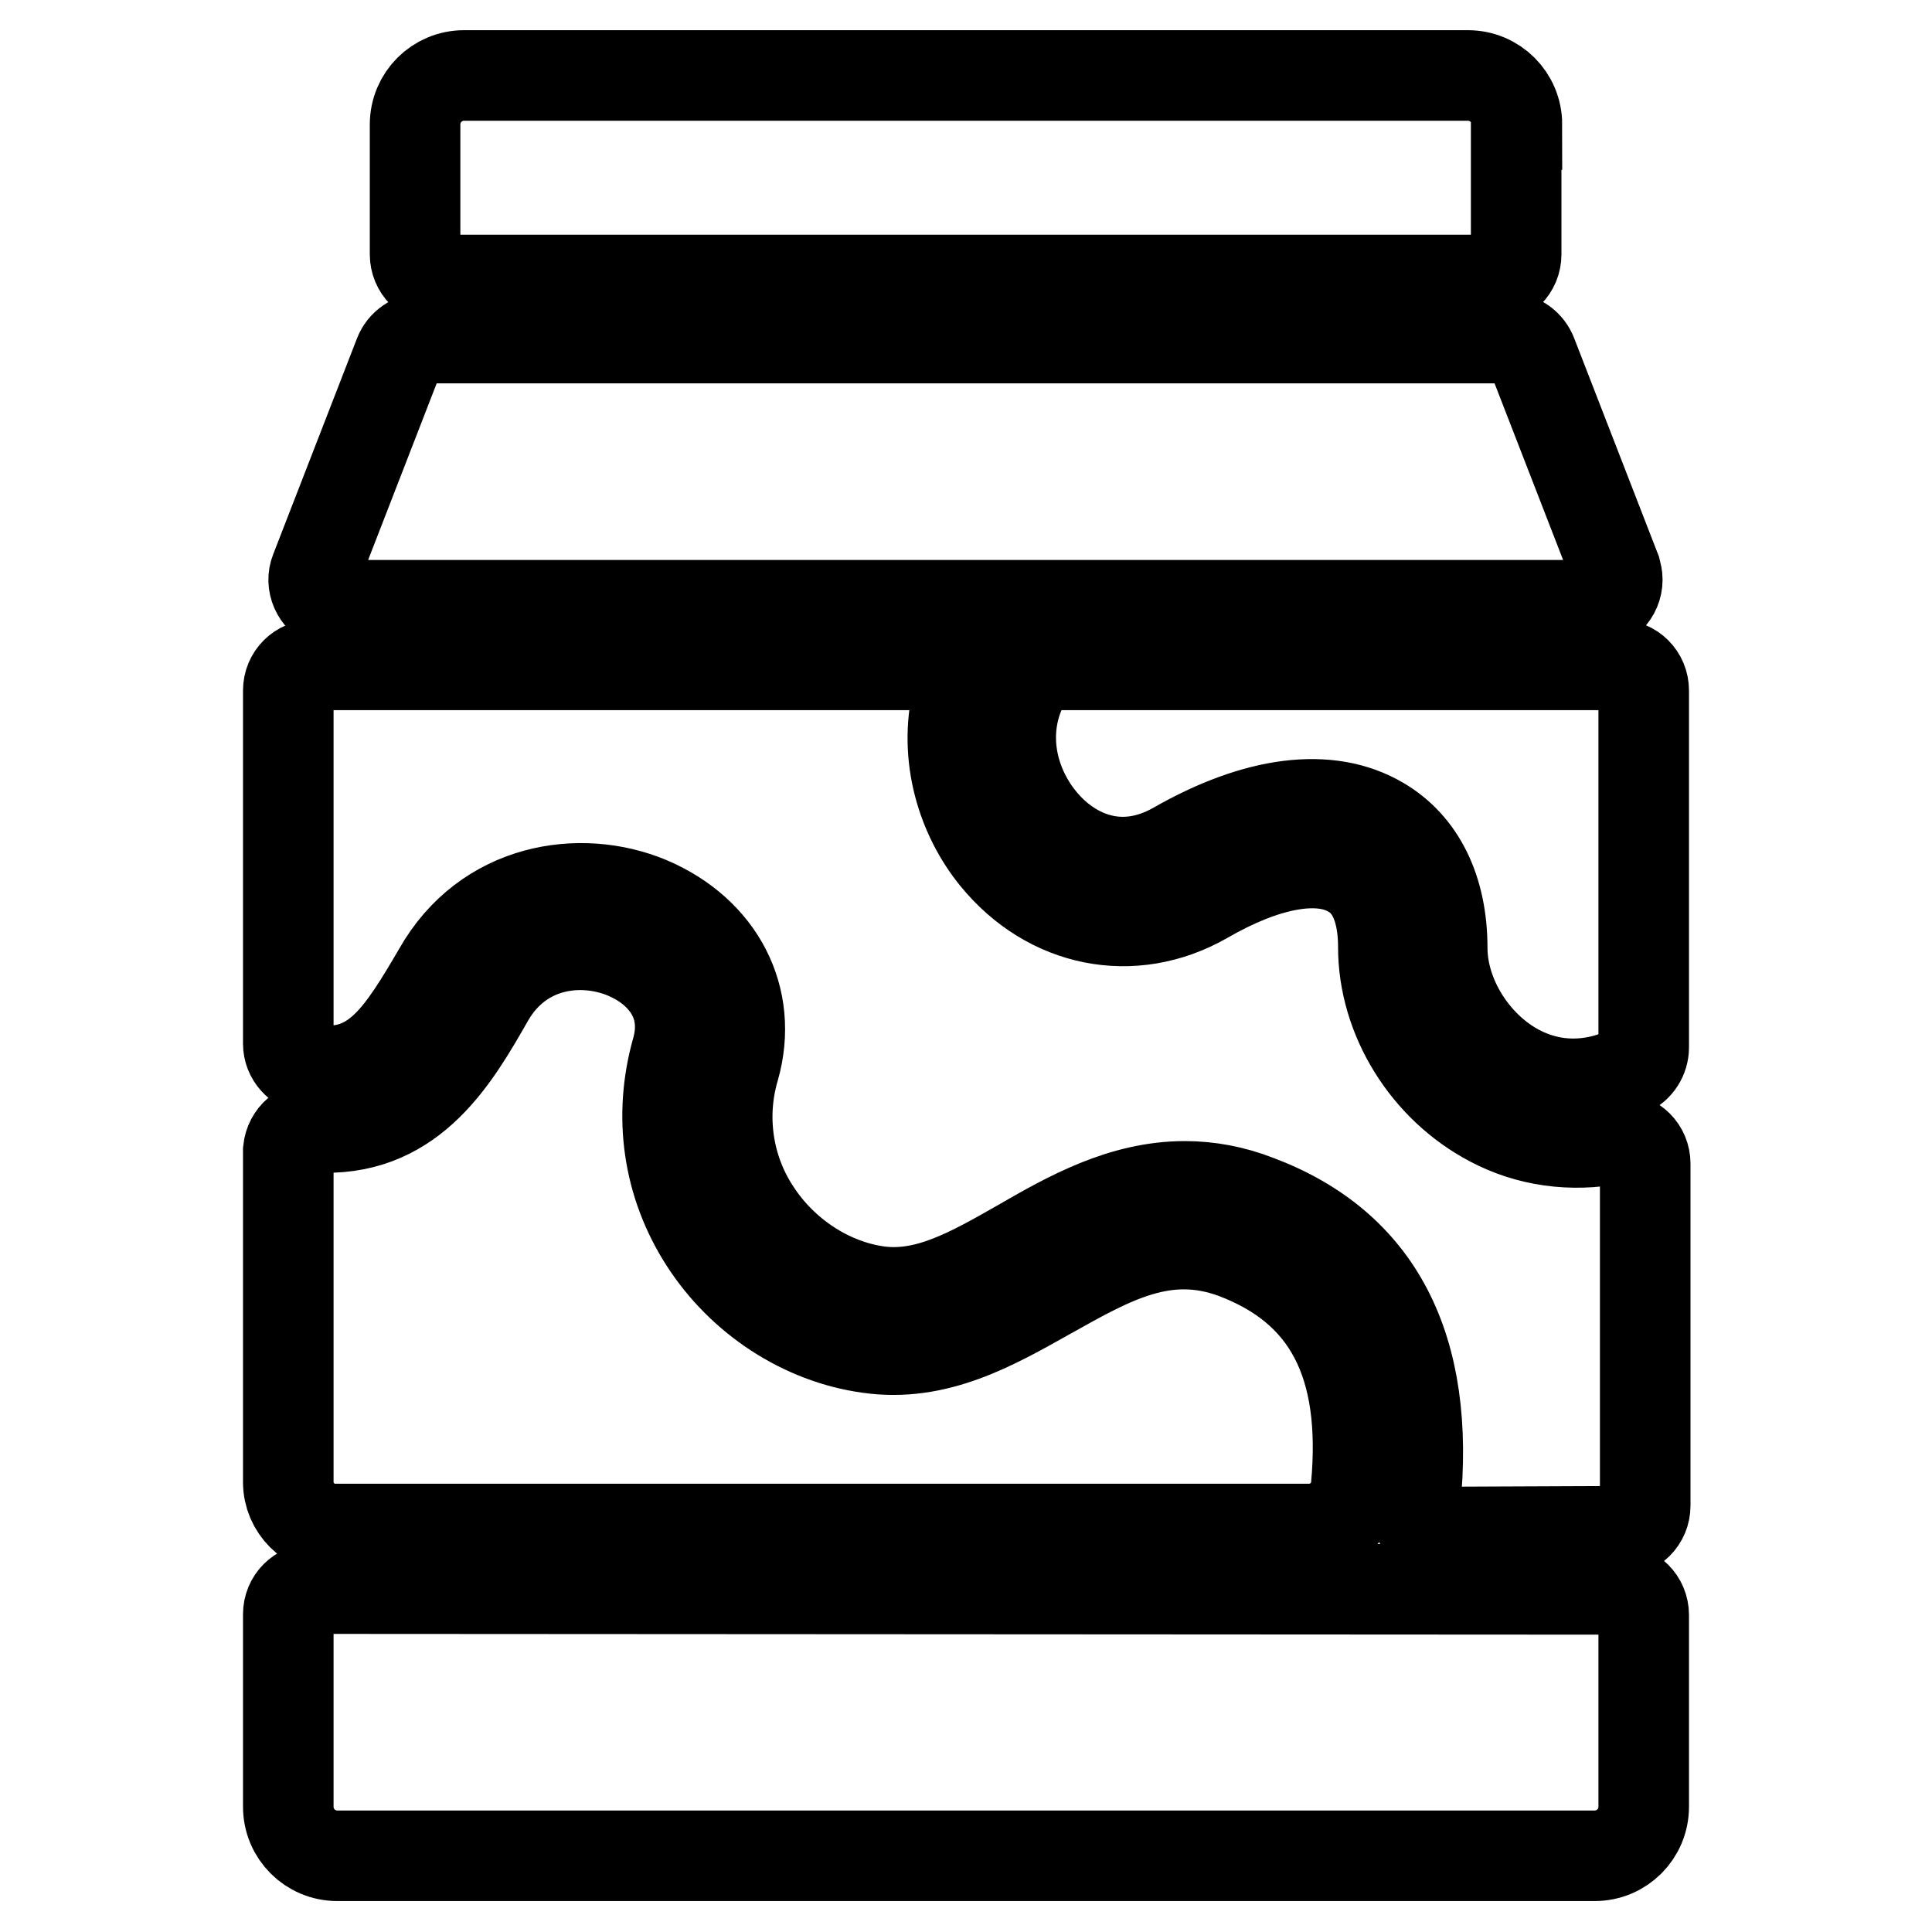 <?xml version="1.0" encoding="utf-8"?>
<!-- Svg Vector Icons : http://www.onlinewebfonts.com/icon -->
<!DOCTYPE svg PUBLIC "-//W3C//DTD SVG 1.1//EN" "http://www.w3.org/Graphics/SVG/1.1/DTD/svg11.dtd">
<svg version="1.1" xmlns="http://www.w3.org/2000/svg" xmlns:xlink="http://www.w3.org/1999/xlink" x="0px" y="0px" viewBox="0 0 256 256" enable-background="new 0 0 256 256" xml:space="preserve">
<g> <path stroke-width="12" fill-opacity="0" stroke="#000000"  d="M201,16.5c0-3.6-2.9-6.5-6.5-6.5l0,0h-133c-3.6,0-6.5,2.9-6.5,6.5v17.2c0,1.9,1.5,3.4,3.4,3.4h139.1 c1.9,0,3.4-1.5,3.4-3.4V16.5z M41.6,210.5c-1.9,0-3.4,1.5-3.4,3.4v25.5c0,3.6,2.9,6.5,6.5,6.5c0,0,0,0,0,0h166.6 c3.6,0,6.5-2.9,6.5-6.5c0,0,0,0,0,0V214c0-1.9-1.5-3.4-3.4-3.4c0,0,0,0,0,0L41.6,210.5z M199.9,44.8H56.1c-1.4,0-2.7,0.9-3.2,2.2 L41.8,75.6c-0.7,1.7,0.2,3.7,1.9,4.4c0.4,0.2,0.8,0.2,1.2,0.2h166c1.9,0,3.4-1.5,3.4-3.4c0-0.4-0.1-0.8-0.2-1.2L203,47 C202.5,45.7,201.3,44.8,199.9,44.8L199.9,44.8z M163.6,166.1c-9.2-3.4-16.3,0.7-24.7,5.4c-7.3,4.1-14.8,8.4-23.8,7.1 c-8.7-1.2-16.8-6.5-21.7-14.1c-4.9-7.6-6.2-16.6-3.7-25.4c1.8-6.5-2.3-10.8-6.8-12.7c-5.7-2.4-13.8-1.6-18.1,5.8 c-4.5,7.9-10,17.4-21.9,17.2c-0.3,0-0.6,0-1-0.1c-1.9-0.2-3.5,1.2-3.7,3.1c0,0.1,0,0.2,0,0.3v43.7c0,3.4,2.8,6.2,6.2,6.2 c0,0,0,0,0,0h129.1c3.2,0,5.9-2.5,6.2-5.6C181.2,180.7,176,170.8,163.6,166.1z M137.9,108.6c3.7,4.6,10.3,7.9,17.8,3.7 c10.8-6.2,20.4-7.4,27.2-3.4c5.3,3.1,8.2,9,8.2,16.7c0,6.4,4.2,13.1,10.1,16.2c4.6,2.4,9.7,2.4,14.6,0.1c1.2-0.5,2-1.8,2-3.1V91.5 c0-1.9-1.5-3.4-3.4-3.4h-75.3c-1.2,0-2.4,0.7-3,1.7C132.2,96.5,134,103.8,137.9,108.6L137.9,108.6z"/> <path stroke-width="12" fill-opacity="0" stroke="#000000"  d="M197.6,148.6c-8.6-4.5-14.3-13.7-14.3-23.1c0-3.4-0.7-7.9-4.3-9.9c-4.2-2.5-11.3-1.2-19.4,3.5 c-9.5,5.4-20.6,3.2-27.7-5.5c-4.4-5.4-6.9-13.3-5-21.3c0.5-1.8-0.6-3.6-2.5-4.1c-0.3-0.1-0.5-0.1-0.8-0.1H41.6 c-1.9,0-3.4,1.5-3.4,3.4v46.8c0,1.7,1.3,3.1,3,3.4c0.7,0.1,1.3,0.2,1.6,0.2c7.1,0.3,10.4-4.8,15.3-13.2c6.3-11.1,18.8-13,27.9-9.2 c9.4,4,13.9,12.8,11.3,22c-1.9,6.4-0.9,13.4,2.8,19c3.7,5.7,9.8,9.7,16.2,10.6c6.5,0.9,12.4-2.5,18.9-6.2 c6.4-3.7,13.5-7.7,21.8-7.7c3.2,0,6.4,0.6,9.5,1.8c16.1,6,23.1,19.6,21,40.3c-0.2,1.8,1.1,3.5,2.9,3.7c0.2,0,0.3,0,0.5,0l23.7-0.1 c1.9,0,3.4-1.5,3.4-3.4v-45.3c0-1.9-1.5-3.4-3.4-3.4c-0.2,0-0.5,0-0.7,0.1C208.2,152,202.5,151.2,197.6,148.6z"/></g>
</svg>